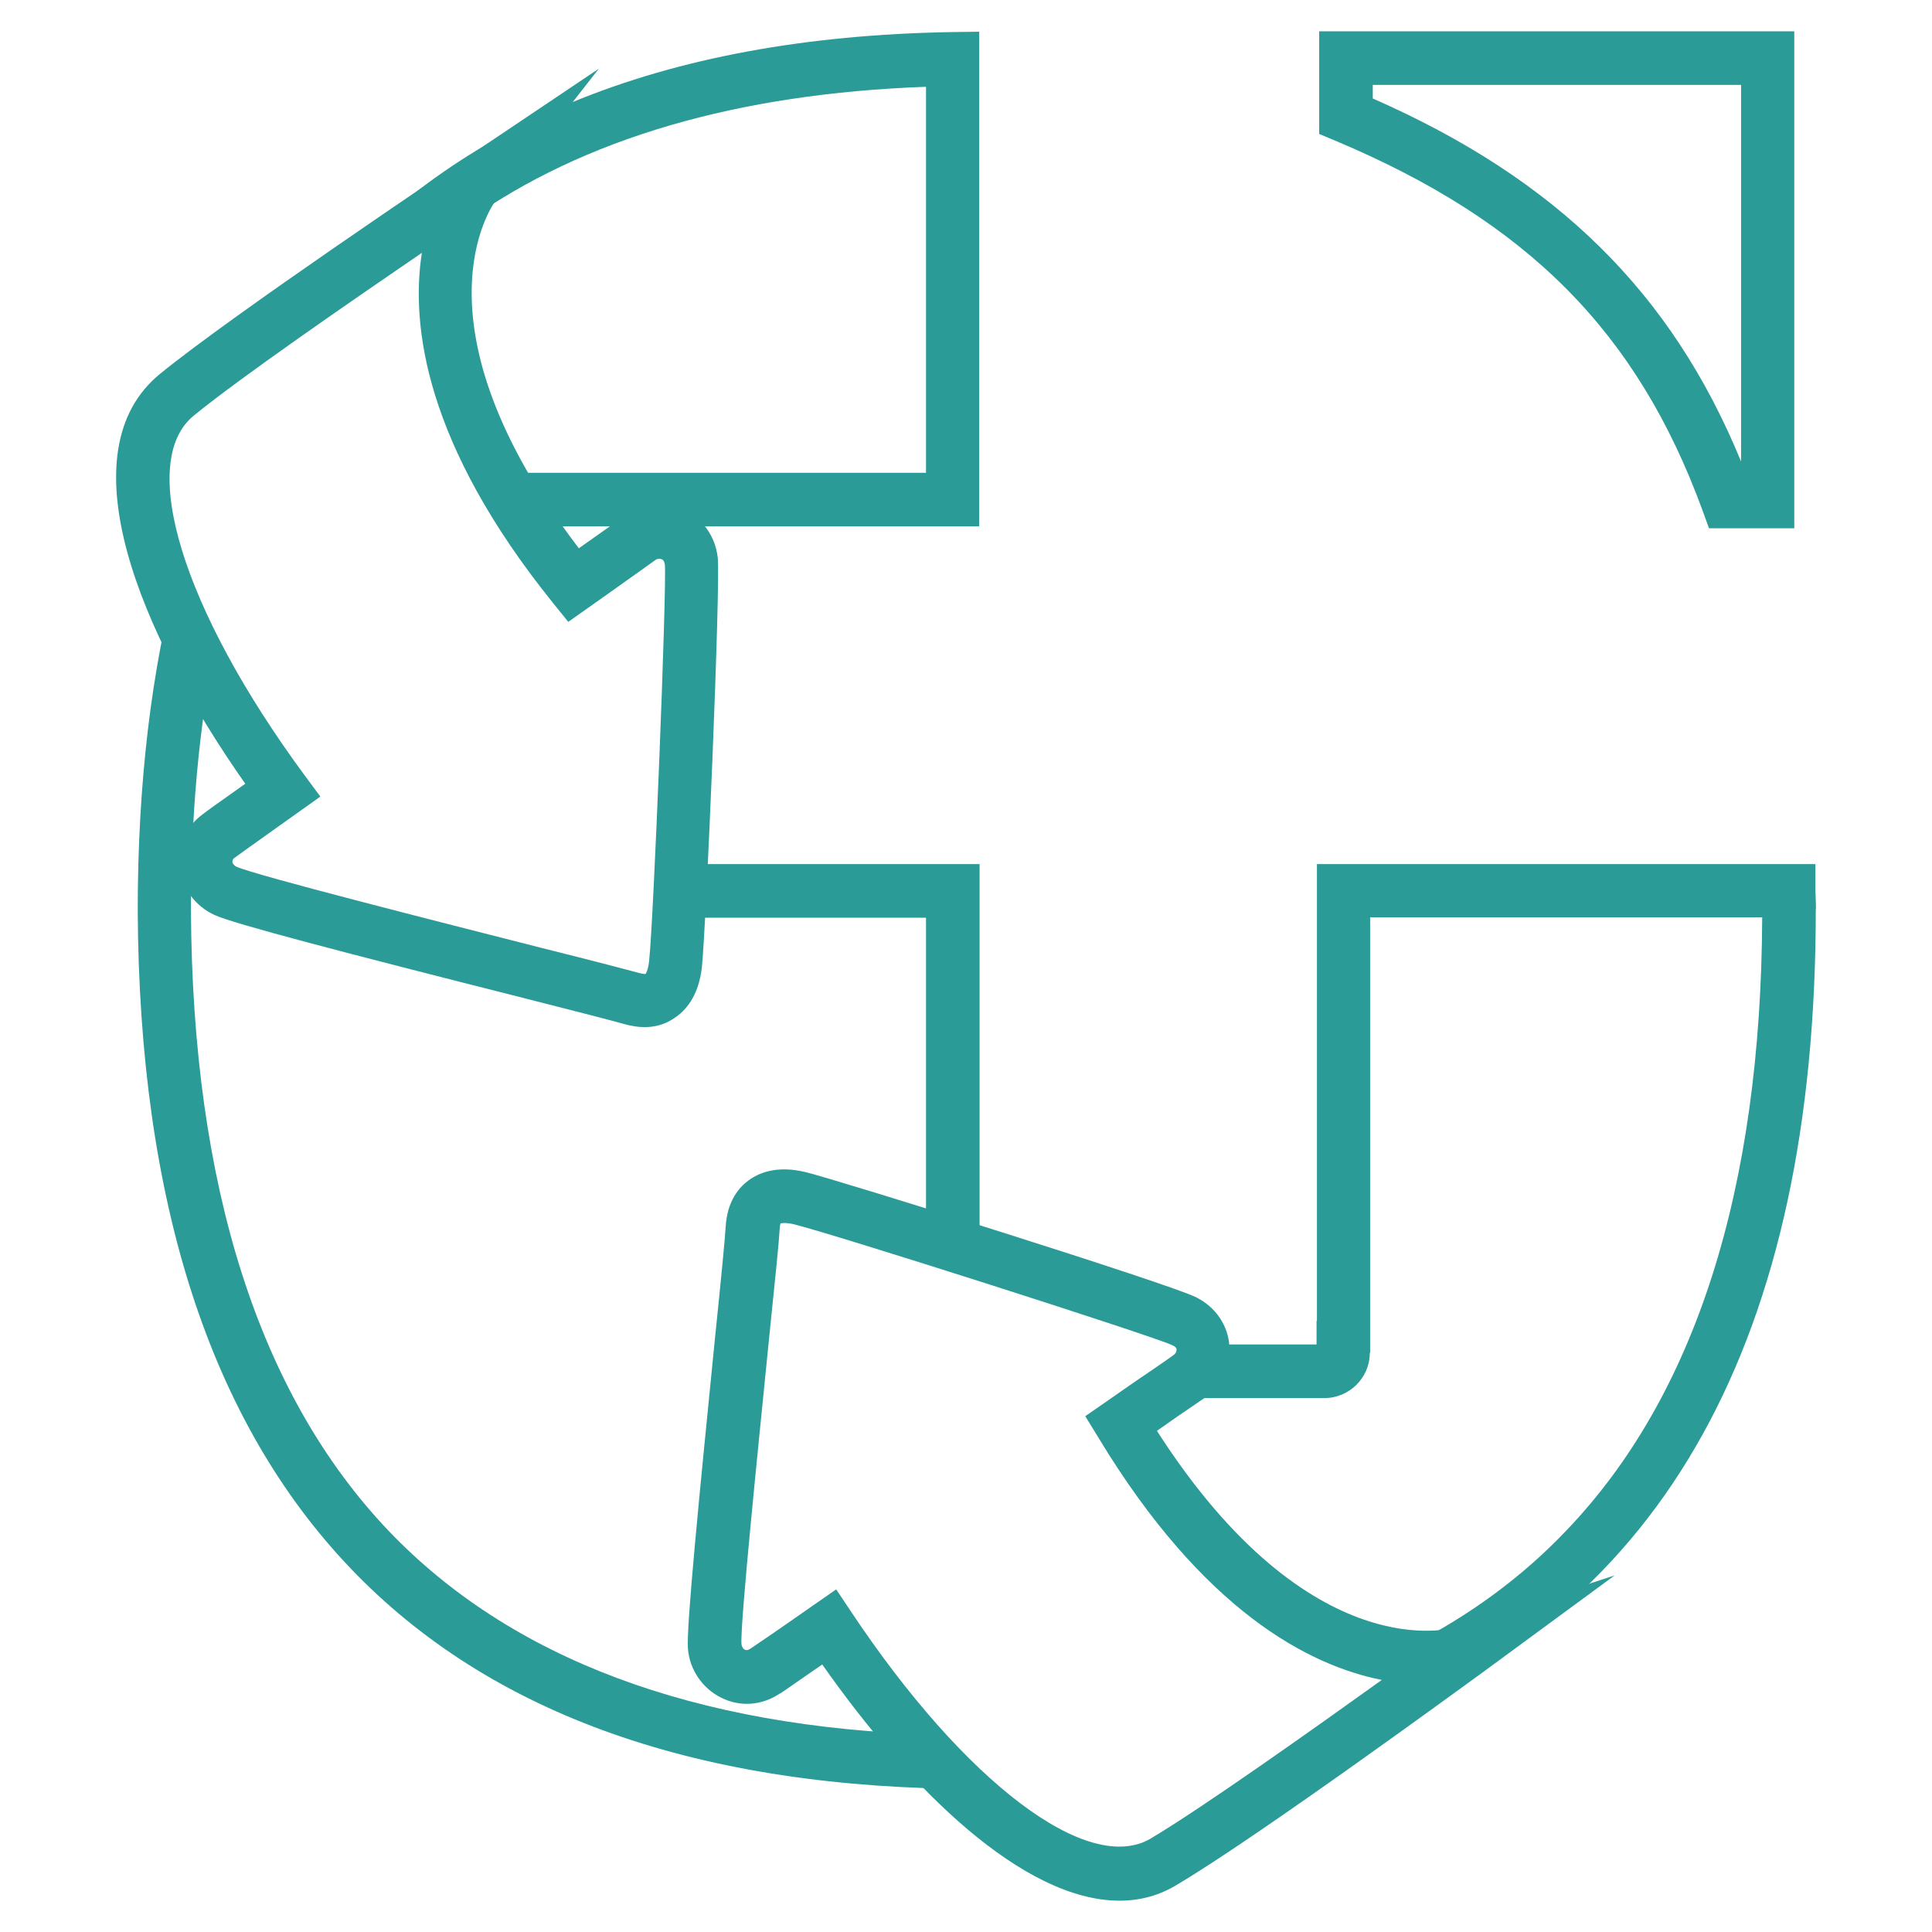 <?xml version="1.0" encoding="utf-8"?>
<!-- Generator: Adobe Illustrator 25.4.2, SVG Export Plug-In . SVG Version: 6.00 Build 0)  -->
<svg version="1.1" id="Capa_1" xmlns="http://www.w3.org/2000/svg" xmlns:xlink="http://www.w3.org/1999/xlink" x="0px" y="0px"
	 viewBox="0 0 512 512" style="enable-background:new 0 0 512 512;" xml:space="preserve">
<style type="text/css">
	.st0{fill:#2B9B97;}
</style>
<g>
	<path class="st0" d="M475.5,140h-22.6l-1.7-4.7c-17.3-47.3-46.4-76.6-97.3-98l-4.3-1.8V8.3h125.9V140z M363.8,26.1
		c48.7,21.4,79.2,51.4,97.6,96.2V22.5h-97.6V26.1z"/>
	<path class="st0" d="M296.7,503.7c-25.5,0-55.6-29.5-78.8-62.6c-5.7,3.9-9.6,6.7-11,7.6l-0.4,0.2c-4.7,3.1-10.4,3.5-15.4,1
		c-5-2.5-8.4-7.5-8.8-13.1c-0.4-5.9,2.9-39.3,7.2-82.4c1.5-14.4,2.7-26.9,2.8-29.2c0.4-6.9,3.5-10.5,6.1-12.4c2.7-2,7.5-4,15-2.2
		c7.7,1.8,96.8,29.7,103.6,33.2c5.2,2.6,8.5,7.5,8.8,13c0.3,5.6-2.4,11-7.2,14.1l-0.3,0.2c-0.5,0.3-3.3,2.3-6.3,4.3
		c-1.6,1.1-3.4,2.4-5.4,3.8c40.9,63.7,78.7,52.2,79.1,52.1l42.2-13.8l-35.8,26.3c-2.4,1.7-57.9,42.4-79.9,55.5
		C307.4,502.3,302.2,503.7,296.7,503.7z M221.6,421.2l4,6c30.2,45.3,62.8,69.9,79.4,60c13.9-8.3,42.5-28.6,61.2-42
		c-19.2-3.8-47.3-18.2-75.1-64.2l-3.5-5.7l5.5-3.8c4.3-3,8-5.6,11-7.6c4.4-3,6.1-4.2,6.9-4.8c0.6-0.4,0.8-1,0.8-1.4
		c0-0.2,0-0.7-1.1-1.2c-5.6-2.6-90.1-29.6-100.5-32.1c-2.3-0.5-3.2-0.2-3.3-0.2c0,0-0.3,0.5-0.3,1.8c-0.1,2.4-1.1,12.4-2.9,29.8
		c-2.6,26.1-7.6,74.6-7.2,79.9c0.1,0.8,0.5,1.3,0.9,1.5c0.3,0.1,0.7,0.2,1.3-0.2l0.2-0.1c1.8-1.2,8.1-5.5,16.8-11.6L221.6,421.2z"/>
	<g>
		<path class="st0" d="M129.5,46.3c0,0-3.2,4.1-5.5,12.2c30.7-21.8,71.4-33.7,121.4-35.5v102.3H136.9c2.6,4.5,5.5,9.3,8.9,14.2
			h113.7V8.4l-7.2,0.1C174.8,9.8,118,33.4,82.1,78.8C104.9,62.7,129.5,46.3,129.5,46.3z"/>
		<path class="st0" d="M245.4,324.3c4.6,1.4,9.4,2.9,14.2,4.4V229h-75.9c-0.2,5.3-0.5,10.1-0.6,14.2h62.3V324.3z"/>
		<path class="st0" d="M247.4,459.7c-63.5-1.9-112-20.1-144.4-54c-34.4-36.1-52-91.4-52.4-164.4c0-25.1,2.1-48,6.2-68.9
			c-3.9-7.4-7.2-14.6-9.6-21.4c-7.1,26.5-10.7,56.6-10.7,90.3c0.7,154.4,75.5,232.8,222.4,232.8c0.9,0,1.8,0,2.8,0
			C256.9,469.8,252.1,465,247.4,459.7z"/>
		<path class="st0" d="M481.2,238.6c0-0.8-0.1-1.7-0.1-2.5V229H349v121l-0.1,0.1v6.2h-28.2c-0.2,2.2-1.3,4.6-4,7.3
			c-0.7,0.7-3.8,2.9-9.5,6.9H351c6.6,0,12-5.4,12-11.9l0.1-0.1V243.1h103.9c-0.3,72.1-17.7,126.8-51.9,162.5
			c-11.6,12.2-25.3,22.3-41.1,30.4c10.9,1.7,17.7-0.5,17.7-0.5s-13.6,10-30.1,21.7c79.5-30.6,119.6-102.9,119.6-216
			C481.3,240.4,481.2,239.5,481.2,238.6z"/>
	</g>
	<path class="st0" d="M170.8,272.2c-1.7,0-3.6-0.3-5.7-0.9c-2-0.6-12.9-3.4-25.5-6.6c-49.8-12.6-77.7-19.9-82.7-22.2
		c-5.1-2.3-8.7-7.1-9.4-12.7c-0.6-5.4,1.7-10.7,6.2-14l0,0c1-0.8,4.8-3.5,11.3-8.1C36.8,167.6,17.1,119.6,42.5,99
		c19.8-16.1,77-54.4,79.4-56.1l36.8-24.7l-27.3,34.9c-1,1.3-23.4,32.7,22,92.2c6.1-4.3,11.2-7.9,11.8-8.4c4.5-3.4,10.5-4.1,15.6-2
		c5.1,2.2,8.7,6.9,9.4,12.8c0.8,7-3.1,98.5-4.2,108.7c-0.9,7.8-4.5,11.6-7.3,13.4C177,271,174.4,272.2,170.8,272.2z M111.8,67
		c-19,13-47.9,32.9-60.4,43.1c-15.1,12.2-3.1,51.3,29.2,95.2l4.3,5.8l-5.9,4.2c-13.1,9.3-16.1,11.5-16.8,12l0,0
		c-0.6,0.4-0.6,0.8-0.6,1.1c0,0.4,0.4,1,1.1,1.3c5.1,2.3,54.1,14.7,80.4,21.4c15.2,3.8,23.9,6.1,26.1,6.7c1.3,0.4,1.8,0.3,1.9,0.3
		c0,0,0.6-0.8,0.9-3.2c1.2-10.5,4.7-98.6,4.2-105.3c-0.2-1.1-0.7-1.4-0.9-1.4c-0.4-0.2-1-0.2-1.6,0.2c-0.8,0.6-4.9,3.5-13.9,9.9
		l-9.2,6.5l-4.2-5.2C112.7,117.7,108.8,86.3,111.8,67z"/>
</g>
</svg>
